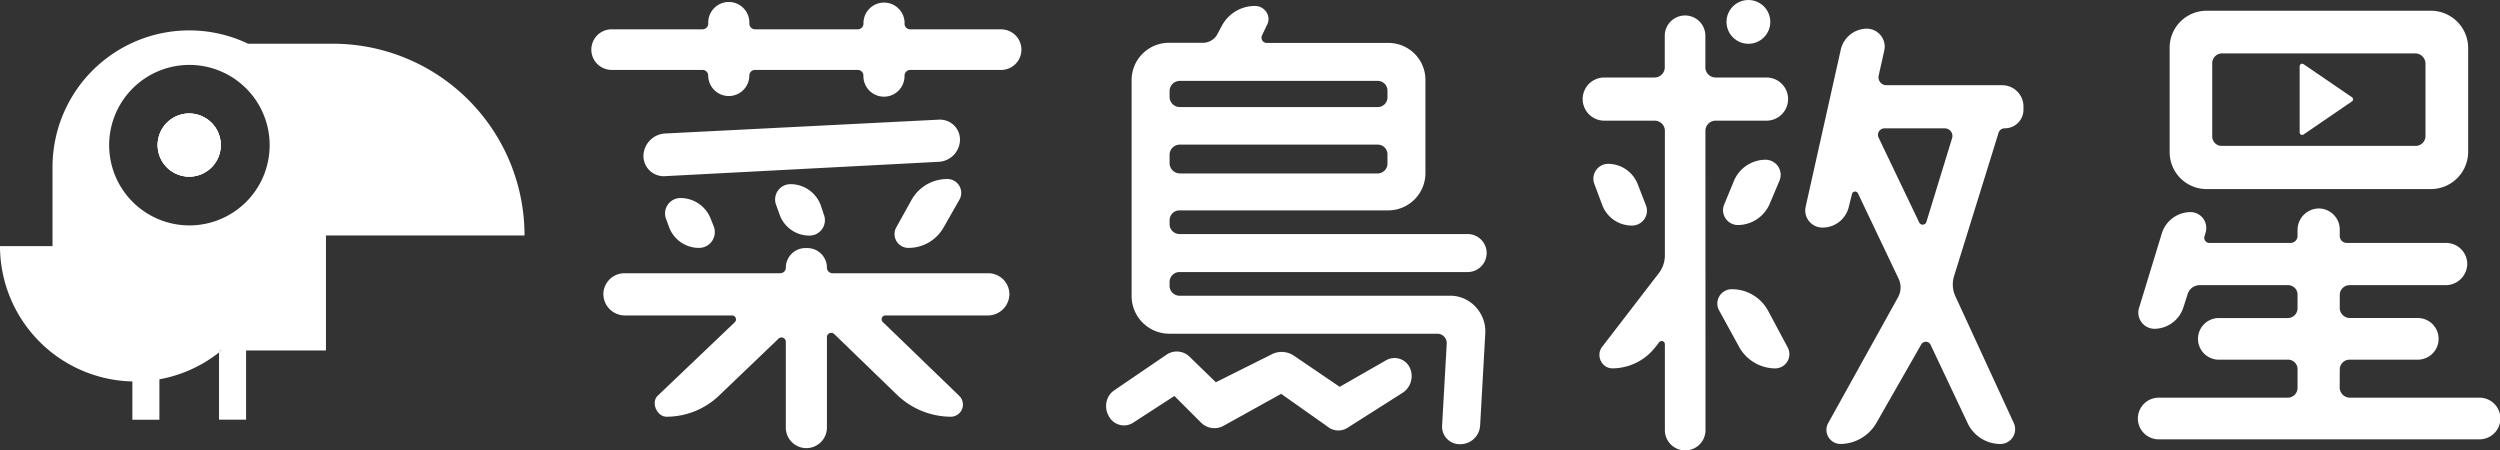 <svg id="圖層_1" data-name="圖層 1" xmlns="http://www.w3.org/2000/svg" viewBox="0 0 1421.57 255.92"><rect x="0" y="0" width="1421.57" height="255.92" fill="#333333" stroke="none"/><defs><style>.cls-1{fill:#fff;}</style></defs><path class="cls-1" d="M427.43,296.9H379.28a77.75,77.75,0,0,0-111.21,70.19V412H238.21a77,77,0,0,0,75.27,76.94v21.76h15.37V487.72a76.89,76.89,0,0,0,33.91-15.26v-1.14h1.43l-1.43,1.14v38.2h15.37V471.32h45.43V405.94H536.47A109,109,0,0,0,427.43,296.9ZM379,386a45.63,45.63,0,1,1,12.54-31.42A45.49,45.49,0,0,1,379,386Z" transform="translate(-238.21 -272.04)"/><path class="cls-1" d="M363.75,354.53a17.95,17.95,0,1,1-17.93-17.95A18,18,0,0,1,363.75,354.53Z" transform="translate(-238.21 -272.04)"/><path class="cls-1" d="M363.75,354.53a17.95,17.95,0,1,1-17.93-17.95A18,18,0,0,1,363.75,354.53Z" transform="translate(-238.21 -272.04)"/><path class="cls-1" d="M363.75,354.53a17.95,17.95,0,1,1-17.93-17.95A18,18,0,0,1,363.75,354.53Z" transform="translate(-238.21 -272.04)"/><path class="cls-1" d="M364.19,471.32l-1.43,1.14v-1.14Z" transform="translate(-238.21 -272.04)"/><path class="cls-1" d="M364.19,471.32l-1.43,1.14v-1.14Z" transform="translate(-238.21 -272.04)"/><path class="cls-1" d="M752.55,285.51a3.25,3.25,0,0,0,3.21,3.22h51.72a11.54,11.54,0,0,1,0,23.08H755.76a3.24,3.24,0,0,0-3.21,3.21v.3a11.69,11.69,0,0,1-23.38,0V315a3.24,3.24,0,0,0-3.21-3.21H667.52A3.24,3.24,0,0,0,664.3,315v.3a11.69,11.69,0,0,1-23.37,0V315a3.25,3.25,0,0,0-3.22-3.21H586a11.54,11.54,0,1,1,0-23.08h51.72a3.26,3.26,0,0,0,3.22-3.22v-.29a11.69,11.69,0,1,1,23.37,0v.29a3.25,3.25,0,0,0,3.22,3.22H726a3.25,3.25,0,0,0,3.21-3.22v-.29a11.69,11.69,0,1,1,23.38,0Z" transform="translate(-238.21 -272.04)"/><path class="cls-1" d="M697.32,413.1a11.15,11.15,0,0,1,11.1,11.39,3.21,3.21,0,0,0,3.22,2.92h88.54a12,12,0,0,1,12,12,12.23,12.23,0,0,1-12,12H741.74a2.17,2.17,0,0,0-1.47,3.8L783.52,497a6.91,6.91,0,0,1-4.67,12,44.53,44.53,0,0,1-30.1-12l-36.23-35.07a2.46,2.46,0,0,0-4.1,1.76v51.13a11.69,11.69,0,1,1-23.37,0v-48.5a2.45,2.45,0,0,0-4.09-1.76L647.06,497a43.28,43.28,0,0,1-29.8,12c-5.56,0-9.06-8.18-5-12l43.83-41.79a2.25,2.25,0,0,0-1.75-3.8H593.3a12.24,12.24,0,0,1-12-12,12,12,0,0,1,12-12h88.53a3.2,3.2,0,0,0,3.22-2.92,11.16,11.16,0,0,1,11.1-11.39Z" transform="translate(-238.21 -272.04)"/><path class="cls-1" d="M616.09,372.22a11.53,11.53,0,0,1-12-11.39,13,13,0,0,1,12-12.86l156-7.89a11.37,11.37,0,0,1,12,11.4,12.74,12.74,0,0,1-12,12.56Z" transform="translate(-238.21 -272.04)"/><path class="cls-1" d="M635.67,413a18.06,18.06,0,0,1-16.95-11.69L617,396.66a8.75,8.75,0,0,1,8.19-12,18.41,18.41,0,0,1,17.24,12l1.75,4.39A9,9,0,0,1,635.67,413Z" transform="translate(-238.21 -272.04)"/><path class="cls-1" d="M698.49,406a17.91,17.91,0,0,1-17-12l-2-5.55a8.71,8.71,0,0,1,8.18-11.69,18.29,18.29,0,0,1,17.24,12l1.75,5.26A8.75,8.75,0,0,1,698.49,406Z" transform="translate(-238.21 -272.04)"/><path class="cls-1" d="M754.59,413a7.85,7.85,0,0,1-6.72-11.69l8.77-15.78a23.2,23.2,0,0,1,20.16-11.69,7.87,7.87,0,0,1,7,11.69l-9,15.78A22.88,22.88,0,0,1,754.59,413Z" transform="translate(-238.21 -272.04)"/><path class="cls-1" d="M1208,516.27a11.55,11.55,0,1,1-23.09,0V467.76a1.82,1.82,0,0,0-3.21-1.16l-2.05,2.62a31.13,31.13,0,0,1-24.54,12.28c-6.14,0-9.64-7.31-5.85-12.28l32.15-41.78a16.71,16.71,0,0,0,3.5-10.23v-71a5.81,5.81,0,0,0-5.84-5.56h-28.64a12.27,12.27,0,0,1,0-24.54H1179a5.81,5.81,0,0,0,5.84-5.55V292.73a11.55,11.55,0,1,1,23.09,0v17.83a5.81,5.81,0,0,0,5.84,5.55h28.93a12.27,12.27,0,0,1,0,24.54H1213.8a5.81,5.81,0,0,0-5.84,5.56Z" transform="translate(-238.21 -272.04)"/><path class="cls-1" d="M1152.73,365.2a18.12,18.12,0,0,1,16.66,11.4l4.67,12a8.44,8.44,0,0,1-7.89,11.69,17.91,17.91,0,0,1-17-12l-4.38-11.68A8.45,8.45,0,0,1,1152.73,365.2Z" transform="translate(-238.21 -272.04)"/><path class="cls-1" d="M1254.71,469.52a8.1,8.1,0,0,1-7,12,23.6,23.6,0,0,1-20.46-12l-11.39-20.75a8.16,8.16,0,0,1,7-12.27,23.38,23.38,0,0,1,20.75,12.27Z" transform="translate(-238.21 -272.04)"/><path class="cls-1" d="M1226.66,400a8.45,8.45,0,0,1-7.89-12l5.55-13.44a19.57,19.57,0,0,1,17.83-11.69,8.6,8.6,0,0,1,7.89,12L1244.48,388A19.81,19.81,0,0,1,1226.66,400Z" transform="translate(-238.21 -272.04)"/><path class="cls-1" d="M1376.86,320.5h-66a4.51,4.51,0,0,1-4.37-5.56l3.2-14.32a10.21,10.21,0,0,0-9.93-12.27,15.31,15.31,0,0,0-14.91,12.27l-19.86,88.83a9.76,9.76,0,0,0,9.64,12,15.32,15.32,0,0,0,14.91-12l1.74-7a1.82,1.82,0,0,1,3.5-.29l23.1,48.51a11.51,11.51,0,0,1-.3,10.23l-39.73,71.59a8,8,0,0,0,7,12,23.86,23.86,0,0,0,20.18-11.7l25.71-45a3,3,0,0,1,5.25.29l21,44.42a20.58,20.58,0,0,0,18.7,12,8.41,8.41,0,0,0,7.58-12L1350,440.3a16.27,16.27,0,0,1-.88-10.52L1374.51,348A3.71,3.71,0,0,1,1378,345a10.59,10.59,0,0,0,10.81-10.81v-1.45A12.1,12.1,0,0,0,1376.86,320.5Zm-28.63,30.09-14.62,47.62a2.19,2.19,0,0,1-4.1.3l-23.07-48.21a3.68,3.68,0,0,1,3.2-5.27h34.48A4.32,4.32,0,0,1,1348.23,350.59Z" transform="translate(-238.21 -272.04)"/><circle class="cls-1" cx="994.19" cy="12.45" r="12.45"/><path class="cls-1" d="M1568.62,492.34a5.86,5.86,0,0,0,5.84,5.84h73.35a11.84,11.84,0,1,1,0,23.67H1466.05a11.84,11.84,0,1,1,0-23.67h73.06a5.62,5.62,0,0,0,5.55-5.84V482.11a5.37,5.37,0,0,0-5.55-5.55h-38.87a11.84,11.84,0,1,1,0-23.67h38.87a5.55,5.55,0,0,0,5.55-5.55v-7.6a5.37,5.37,0,0,0-5.55-5.55h-50a7.17,7.17,0,0,0-7,5.26l-2.34,7.3A17.46,17.46,0,0,1,1463.42,459a9.21,9.21,0,0,1-8.76-12.28l12.85-42.07a17.2,17.2,0,0,1,16.08-12,9,9,0,0,1,8.76,11.68l-.58,2.05a2.88,2.88,0,0,0,2.63,3.8h46.17a4,4,0,0,0,4.09-4.09v-3.51a12.23,12.23,0,0,1,12-12,12,12,0,0,1,12,12v3.51a4,4,0,0,0,4.09,4.09h56.4a12,12,0,0,1,12,12,12.23,12.23,0,0,1-12,12h-54.65a5.62,5.62,0,0,0-5.84,5.55v7.6a5.81,5.81,0,0,0,5.84,5.55h38.87a11.84,11.84,0,0,1,0,23.67h-38.87a5.62,5.62,0,0,0-5.84,5.55Z" transform="translate(-238.21 -272.04)"/><path class="cls-1" d="M1575.6,327.34l-27.51-18.8a1.42,1.42,0,0,0-2.23,1.17v37.62a1.42,1.42,0,0,0,2.23,1.17l27.51-18.8A1.43,1.43,0,0,0,1575.6,327.34Z" transform="translate(-238.21 -272.04)"/><path class="cls-1" d="M1620.35,278.15H1492.93a21,21,0,0,0-21,21.05v59.3a21,21,0,0,0,21,21.05h127.42a21.2,21.2,0,0,0,21.32-21.05V299.2A21.2,21.2,0,0,0,1620.35,278.15Zm-2.94,71.29a5.61,5.61,0,0,1-5.85,5.56H1501.7a5.38,5.38,0,0,1-5.56-5.56V308.25a5.63,5.63,0,0,1,5.56-5.85h109.86a5.86,5.86,0,0,1,5.85,5.85Z" transform="translate(-238.21 -272.04)"/><path class="cls-1" d="M1062.89,440.19H909.12a5.64,5.64,0,0,1-5.85-5.56V432.3a5.63,5.63,0,0,1,5.85-5.56h163.63a10.81,10.81,0,0,0,0-21.62H909.12a5.64,5.64,0,0,1-5.85-5.56v-2.33a5.63,5.63,0,0,1,5.85-5.56h118.63a21.2,21.2,0,0,0,21-21.32V317.46a21,21,0,0,0-21-21H958.51a3,3,0,0,1-2.64-4.38l2.64-5.56c2.92-5-.89-11.09-6.72-11.09a21.26,21.26,0,0,0-18.7,11.09L930.15,292a9.44,9.44,0,0,1-7.58,4.38H903a21.2,21.2,0,0,0-21.32,21v123A21.44,21.44,0,0,0,903,461.8h152.31a5.37,5.37,0,0,1,5.56,5.56l-2.63,46.46a10,10,0,0,0,10.23,10.8,11.27,11.27,0,0,0,11.39-10.8l2.93-52.31C1083.36,450.12,1074.3,440.19,1062.89,440.19ZM903.27,323.58a5.82,5.82,0,0,1,5.85-5.54h112.51a5.54,5.54,0,0,1,5.54,5.54v3.81a5.53,5.53,0,0,1-5.54,5.54H909.12a5.82,5.82,0,0,1-5.85-5.54Zm0,36.23a5.82,5.82,0,0,1,5.85-5.54h112.51a5.54,5.54,0,0,1,5.54,5.54v5a5.62,5.62,0,0,1-5.54,5.85H909.12a5.88,5.88,0,0,1-5.85-5.85Z" transform="translate(-238.21 -272.04)"/><path class="cls-1" d="M999,516.81a9.91,9.91,0,0,1-6.29-2.47l-26-18.35-32.58,18.07A10.74,10.74,0,0,1,921,512.19l-15-15-23.24,15.08A9.66,9.66,0,0,1,868.91,509c-3.13-5-1.94-11.74,2.79-14.94l29.84-20.35a10.36,10.36,0,0,1,12.77.88l15.26,14.81L961,473.69a12.47,12.47,0,0,1,12.85.53L1000,492l26.32-15.06a9.61,9.61,0,0,1,13.63,4.38,11.36,11.36,0,0,1-4.64,14.37l-31.13,19.77A9.68,9.68,0,0,1,999,516.81Z" transform="translate(-238.21 -272.04)"/></svg>